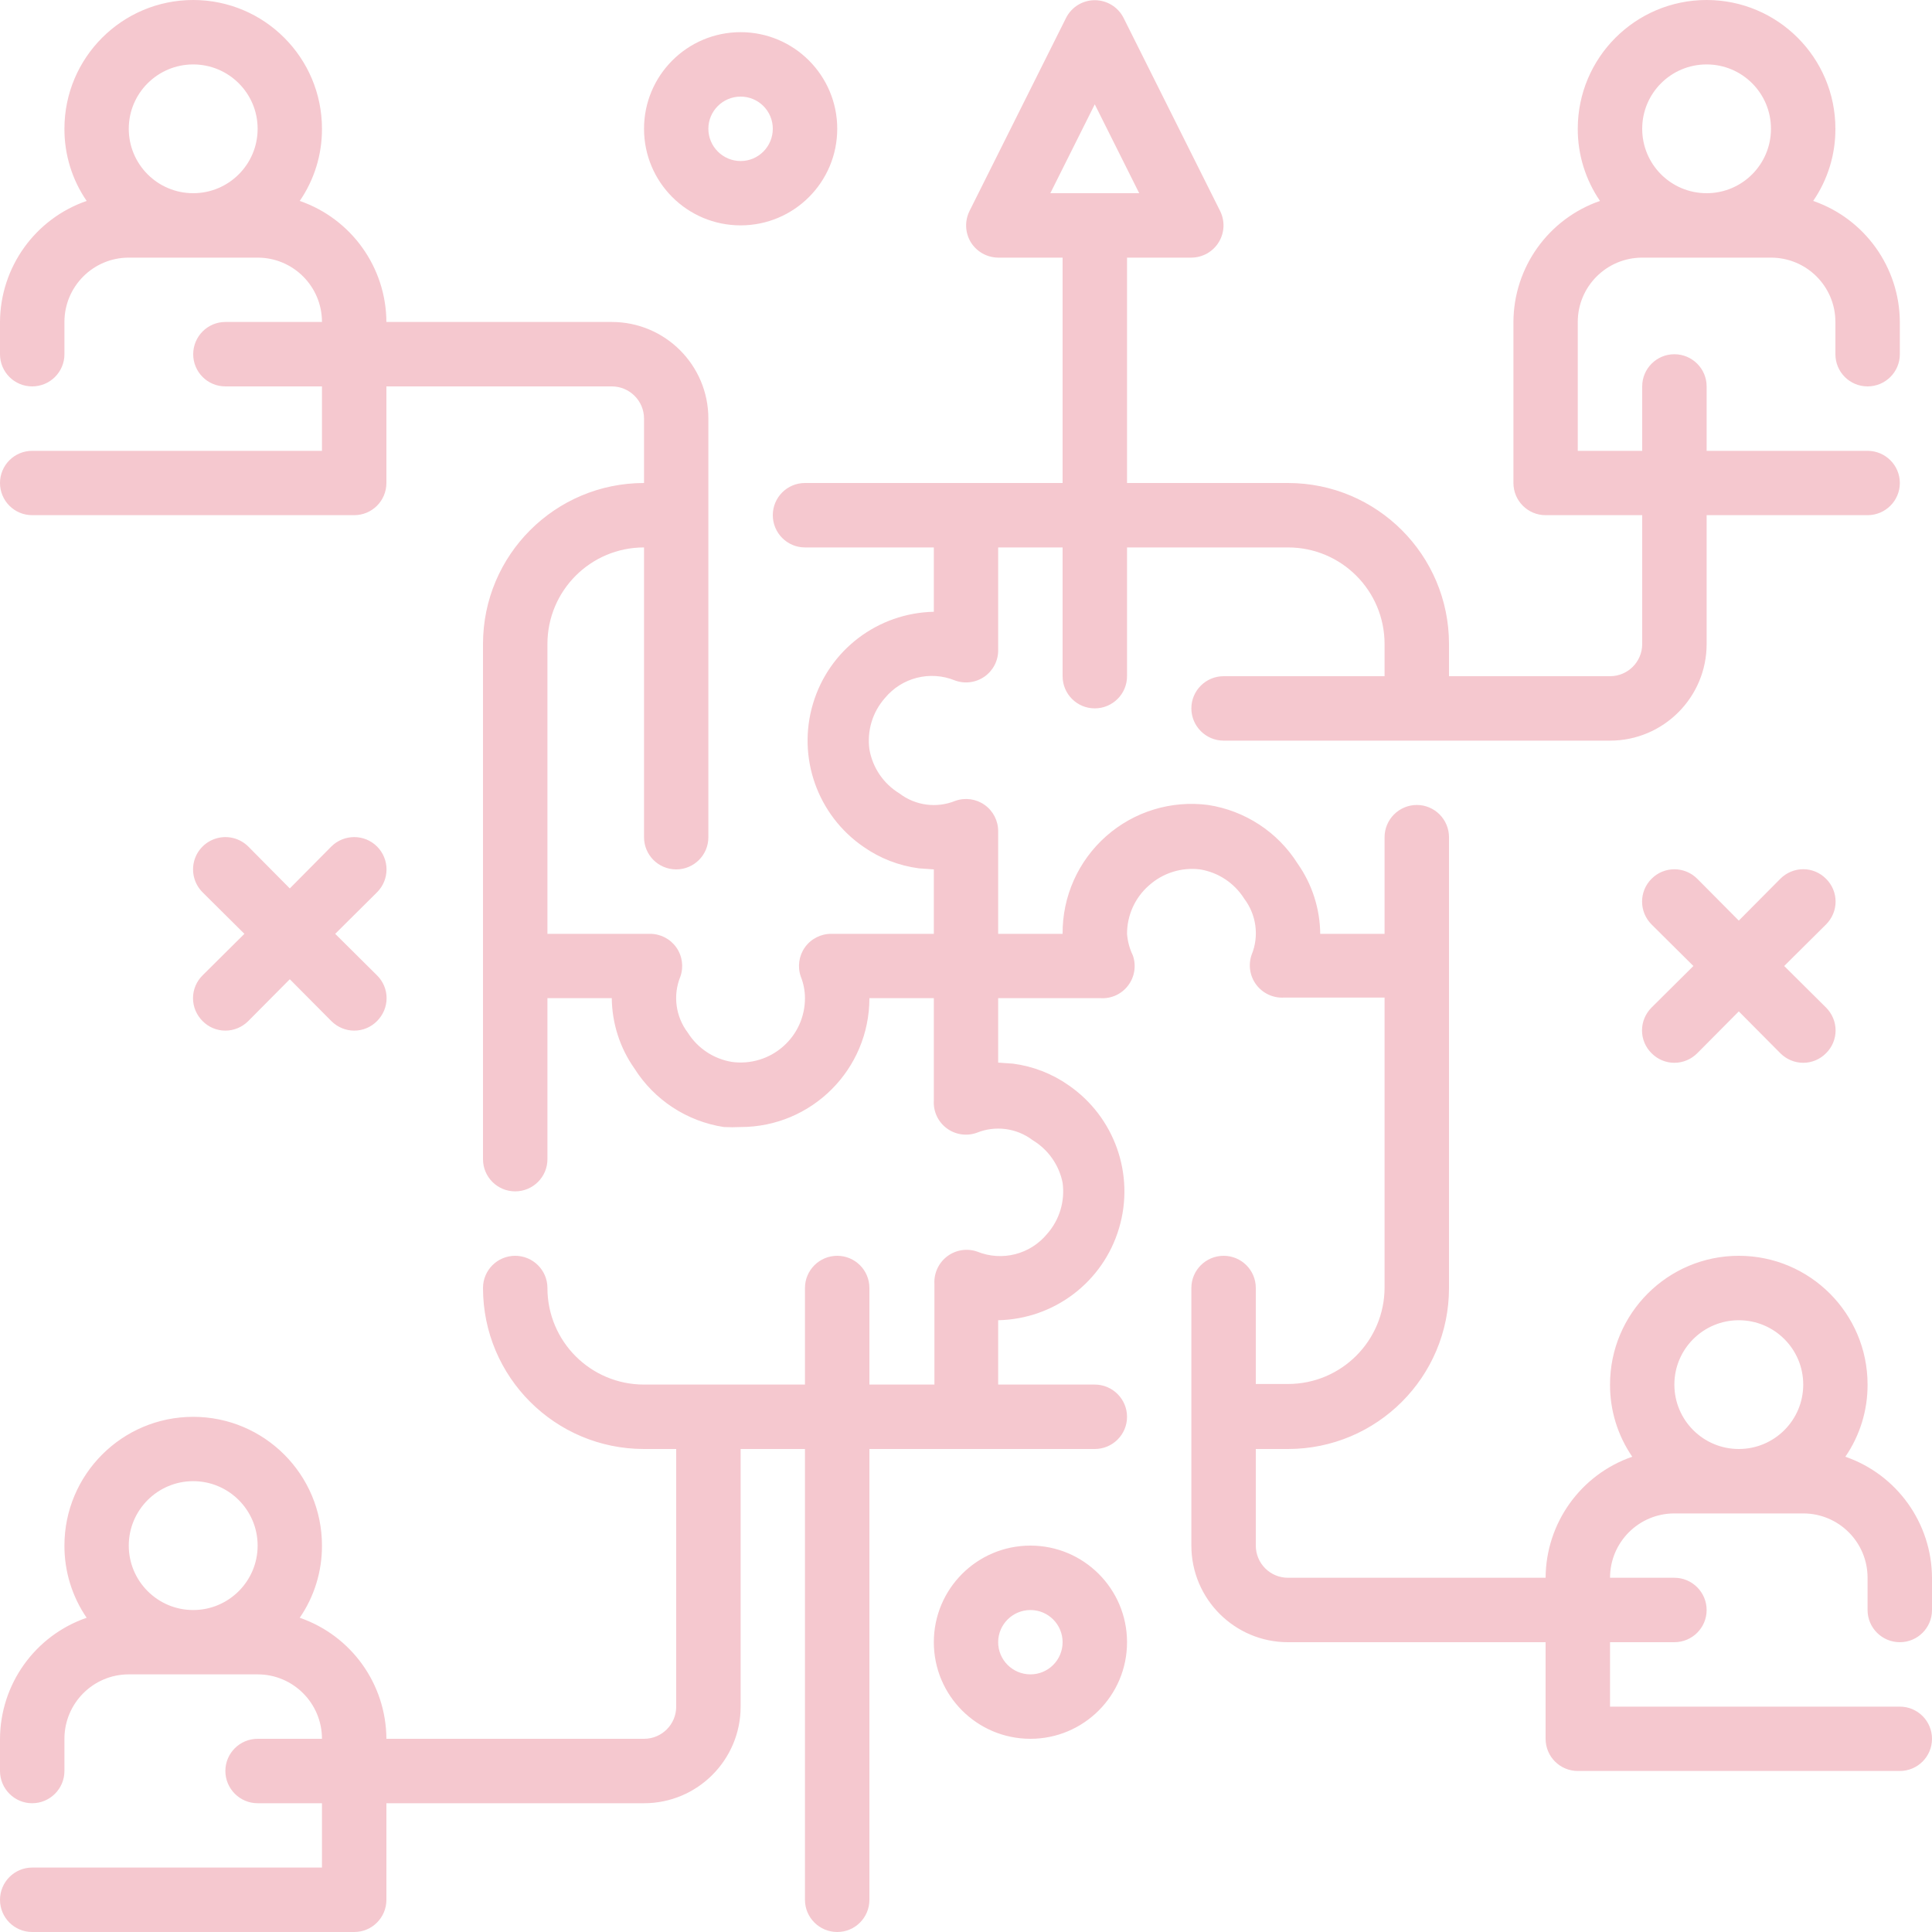 <?xml version="1.0" encoding="UTF-8"?>
<svg width="20px" height="20px" viewBox="0 0 20 20" version="1.1" xmlns="http://www.w3.org/2000/svg" xmlns:xlink="http://www.w3.org/1999/xlink">
    <title>icon/equipe</title>
    <g id="icon/equipe" stroke="none" stroke-width="1" fill="none" fill-rule="evenodd">
        <path d="M17.667,0 C18.403,0 19,0.597 19,1.333 C19.001,1.6 18.921,1.86 18.77,2.08 C19.305,2.265 19.664,2.768 19.667,3.333 L19.667,3.333 L19.667,3.667 C19.667,3.851 19.517,4 19.333,4 C19.149,4 19,3.851 19,3.667 L19,3.667 L19,3.333 C19,2.965 18.702,2.667 18.333,2.667 L18.333,2.667 L17,2.667 C16.632,2.667 16.333,2.965 16.333,3.333 L16.333,3.333 L16.333,4.667 L17,4.667 L17,4 C17,3.816 17.149,3.667 17.333,3.667 C17.517,3.667 17.667,3.816 17.667,4 L17.667,4 L17.667,4.667 L19.333,4.667 C19.517,4.667 19.667,4.816 19.667,5 C19.667,5.184 19.517,5.333 19.333,5.333 L19.333,5.333 L17.667,5.333 L17.667,6.667 C17.667,7.219 17.219,7.667 16.667,7.667 L16.667,7.667 L12.667,7.667 C12.483,7.667 12.333,7.517 12.333,7.333 C12.333,7.149 12.483,7 12.667,7 L12.667,7 L14.333,7 L14.333,6.667 C14.333,6.114 13.886,5.667 13.333,5.667 L13.333,5.667 L11.667,5.667 L11.667,7 C11.667,7.184 11.517,7.333 11.333,7.333 C11.149,7.333 11,7.184 11,7 L11,7 L11,5.667 L10.333,5.667 L10.333,6.727 C10.335,6.837 10.282,6.94 10.192,7.004 C10.102,7.067 9.986,7.082 9.883,7.043 C9.628,6.94 9.335,7.014 9.16,7.227 C9.032,7.372 8.974,7.565 9,7.757 C9.033,7.947 9.146,8.113 9.31,8.213 C9.476,8.34 9.697,8.369 9.89,8.29 C9.992,8.254 10.106,8.27 10.194,8.333 C10.282,8.396 10.334,8.498 10.333,8.607 L10.333,8.607 L10.333,9.667 L11,9.667 C10.997,9.281 11.161,8.913 11.45,8.657 C11.739,8.401 12.124,8.283 12.507,8.333 C12.889,8.392 13.227,8.613 13.433,8.94 C13.583,9.153 13.664,9.406 13.667,9.667 L13.667,9.667 L14.333,9.667 L14.333,8.667 C14.333,8.483 14.483,8.333 14.667,8.333 C14.851,8.333 15,8.483 15,8.667 L15,8.667 L15,13.333 C15,14.254 14.254,15 13.333,15 L13.333,15 L13,15 L13,16 C13,16.184 13.149,16.333 13.333,16.333 L13.333,16.333 L16,16.333 C16.003,15.768 16.362,15.265 16.897,15.08 C16.746,14.86 16.666,14.6 16.667,14.333 C16.667,13.597 17.264,13 18,13 C18.736,13 19.333,13.597 19.333,14.333 C19.334,14.6 19.254,14.86 19.103,15.08 C19.638,15.265 19.997,15.768 20,16.333 L20,16.333 L20,16.667 C20,16.851 19.851,17 19.667,17 C19.483,17 19.333,16.851 19.333,16.667 L19.333,16.667 L19.333,16.333 C19.333,15.965 19.035,15.667 18.667,15.667 L18.667,15.667 L17.333,15.667 C16.965,15.667 16.667,15.965 16.667,16.333 L16.667,16.333 L17.333,16.333 C17.517,16.333 17.667,16.483 17.667,16.667 C17.667,16.851 17.517,17 17.333,17 L17.333,17 L16.667,17 L16.667,17.667 L19.667,17.667 C19.851,17.667 20,17.816 20,18 C20,18.184 19.851,18.333 19.667,18.333 L19.667,18.333 L16.333,18.333 C16.149,18.333 16,18.184 16,18 L16,18 L16,17 L13.333,17 C12.781,17 12.333,16.552 12.333,16 L12.333,16 L12.333,13.333 C12.333,13.149 12.483,13 12.667,13 C12.851,13 13,13.149 13,13.333 L13,13.333 L13,14.327 L13.333,14.327 C13.886,14.327 14.333,13.879 14.333,13.327 L14.333,13.327 L14.333,10.327 L13.29,10.327 C13.179,10.333 13.072,10.283 13.005,10.194 C12.938,10.105 12.92,9.988 12.957,9.883 C13.036,9.69 13.006,9.469 12.88,9.303 C12.778,9.141 12.612,9.031 12.423,9 C12.231,8.976 12.037,9.037 11.893,9.167 C11.749,9.293 11.667,9.475 11.667,9.667 C11.673,9.744 11.693,9.82 11.727,9.89 C11.764,9.995 11.746,10.112 11.679,10.201 C11.612,10.29 11.505,10.34 11.393,10.333 L11.393,10.333 L10.333,10.333 L10.333,11 L10.488,11.011 C10.693,11.038 10.89,11.114 11.06,11.233 C11.538,11.561 11.75,12.16 11.584,12.715 C11.419,13.271 10.913,13.655 10.333,13.667 L10.333,13.667 L10.333,14.333 L11.333,14.333 C11.517,14.333 11.667,14.483 11.667,14.667 C11.667,14.851 11.517,15 11.333,15 L11.333,15 L9,15 L9,19.667 C9,19.851 8.851,20 8.667,20 C8.483,20 8.333,19.851 8.333,19.667 L8.333,19.667 L8.333,15 L7.667,15 L7.667,17.667 C7.667,18.219 7.219,18.667 6.667,18.667 L6.667,18.667 L4,18.667 L4,19.667 C4,19.851 3.851,20 3.667,20 L3.667,20 L0.333,20 C0.149,20 0,19.851 0,19.667 C0,19.483 0.149,19.333 0.333,19.333 L0.333,19.333 L3.333,19.333 L3.333,18.667 L2.667,18.667 C2.483,18.667 2.333,18.517 2.333,18.333 C2.333,18.149 2.483,18 2.667,18 L2.667,18 L3.333,18 C3.333,17.632 3.035,17.333 2.667,17.333 L2.667,17.333 L1.333,17.333 C0.965,17.333 0.667,17.632 0.667,18 L0.667,18 L0.667,18.333 C0.667,18.517 0.517,18.667 0.333,18.667 C0.149,18.667 0,18.517 0,18.333 L0,18.333 L0,18 C0.003,17.434 0.362,16.932 0.897,16.747 C0.746,16.527 0.666,16.266 0.667,16 C0.667,15.264 1.264,14.667 2,14.667 C2.736,14.667 3.333,15.264 3.333,16 C3.334,16.266 3.254,16.527 3.103,16.747 C3.638,16.932 3.997,17.434 4,18 L4,18 L6.667,18 C6.851,18 7,17.851 7,17.667 L7,17.667 L7,15 L6.667,15 C5.746,15 5,14.254 5,13.333 C5,13.149 5.149,13 5.333,13 C5.517,13 5.667,13.149 5.667,13.333 C5.667,13.886 6.114,14.333 6.667,14.333 L6.667,14.333 L8.333,14.333 L8.333,13.333 C8.333,13.149 8.483,13 8.667,13 C8.851,13 9,13.149 9,13.333 L9,13.333 L9,14.333 L9.673,14.333 L9.673,13.29 C9.667,13.179 9.717,13.072 9.806,13.005 C9.895,12.938 10.012,12.92 10.117,12.957 C10.372,13.06 10.665,12.986 10.84,12.773 C10.968,12.628 11.026,12.435 11,12.243 C10.963,12.06 10.851,11.9 10.69,11.803 C10.524,11.677 10.303,11.648 10.11,11.727 C10.005,11.764 9.888,11.746 9.799,11.679 C9.71,11.612 9.66,11.505 9.667,11.393 L9.667,11.393 L9.667,10.333 L9,10.333 C9,11.07 8.403,11.667 7.667,11.667 C7.609,11.67 7.551,11.67 7.493,11.667 C7.111,11.608 6.773,11.387 6.567,11.06 C6.417,10.847 6.336,10.594 6.333,10.333 L6.333,10.333 L5.667,10.333 L5.667,12 C5.667,12.184 5.517,12.333 5.333,12.333 C5.149,12.333 5,12.184 5,12 L5,12 L5,6.667 C5,5.746 5.746,5 6.667,5 L6.667,5 L6.667,4.333 C6.667,4.149 6.517,4 6.333,4 L6.333,4 L4,4 L4,5 C4,5.184 3.851,5.333 3.667,5.333 L3.667,5.333 L0.333,5.333 C0.149,5.333 0,5.184 0,5 C0,4.816 0.149,4.667 0.333,4.667 L0.333,4.667 L3.333,4.667 L3.333,4 L2.333,4 C2.149,4 2,3.851 2,3.667 C2,3.483 2.149,3.333 2.333,3.333 L2.333,3.333 L3.333,3.333 C3.333,2.965 3.035,2.667 2.667,2.667 L2.667,2.667 L1.333,2.667 C0.965,2.667 0.667,2.965 0.667,3.333 L0.667,3.333 L0.667,3.667 C0.667,3.851 0.517,4 0.333,4 C0.149,4 0,3.851 0,3.667 L0,3.667 L0,3.333 C0.003,2.768 0.362,2.265 0.897,2.08 C0.746,1.86 0.666,1.6 0.667,1.333 C0.667,0.597 1.264,0 2,0 C2.736,0 3.333,0.597 3.333,1.333 C3.334,1.6 3.254,1.86 3.103,2.08 C3.638,2.265 3.997,2.768 4,3.333 L4,3.333 L6.333,3.333 C6.886,3.333 7.333,3.781 7.333,4.333 L7.333,4.333 L7.333,8.667 C7.333,8.851 7.184,9 7,9 C6.816,9 6.667,8.851 6.667,8.667 L6.667,8.667 L6.667,5.667 C6.114,5.667 5.667,6.114 5.667,6.667 L5.667,6.667 L5.667,9.667 L6.727,9.667 C6.835,9.666 6.937,9.718 7,9.806 C7.063,9.894 7.079,10.008 7.043,10.11 C6.964,10.303 6.994,10.524 7.12,10.69 C7.222,10.852 7.388,10.962 7.577,10.993 C7.768,11.019 7.962,10.961 8.107,10.833 C8.251,10.707 8.333,10.525 8.333,10.333 C8.333,10.257 8.318,10.181 8.29,10.11 C8.254,10.008 8.27,9.894 8.333,9.806 C8.396,9.718 8.498,9.666 8.607,9.667 L8.607,9.667 L9.667,9.667 L9.667,9 L9.512,8.989 C9.307,8.962 9.11,8.886 8.94,8.767 C8.462,8.439 8.25,7.84 8.416,7.285 C8.581,6.729 9.087,6.345 9.667,6.333 L9.667,6.333 L9.667,5.667 L8.333,5.667 C8.149,5.667 8,5.517 8,5.333 C8,5.149 8.149,5 8.333,5 L8.333,5 L11,5 L11,2.667 L10.333,2.667 C10.218,2.666 10.111,2.606 10.05,2.508 C9.99,2.409 9.985,2.287 10.037,2.183 L10.037,2.183 L11.037,0.183 C11.094,0.072 11.208,0.002 11.333,0.002 C11.458,0.002 11.573,0.072 11.63,0.183 L11.63,0.183 L12.63,2.183 C12.682,2.287 12.677,2.409 12.616,2.508 C12.556,2.606 12.449,2.666 12.333,2.667 L12.333,2.667 L11.667,2.667 L11.667,5 L13.333,5 C14.254,5 15,5.746 15,6.667 L15,6.667 L15,7 L16.667,7 C16.851,7 17,6.851 17,6.667 L17,6.667 L17,5.333 L16,5.333 C15.816,5.333 15.667,5.184 15.667,5 L15.667,5 L15.667,3.333 C15.669,2.768 16.029,2.265 16.563,2.08 C16.413,1.86 16.332,1.6 16.333,1.333 C16.333,0.597 16.93,0 17.667,0 Z M10.667,16 C11.219,16 11.667,16.448 11.667,17 C11.667,17.552 11.219,18 10.667,18 C10.114,18 9.667,17.552 9.667,17 C9.667,16.448 10.114,16 10.667,16 Z M10.667,16.667 C10.483,16.667 10.333,16.816 10.333,17 C10.333,17.184 10.483,17.333 10.667,17.333 C10.851,17.333 11,17.184 11,17 C11,16.816 10.851,16.667 10.667,16.667 Z M2,15.333 C1.632,15.333 1.333,15.632 1.333,16 C1.333,16.368 1.632,16.667 2,16.667 C2.368,16.667 2.667,16.368 2.667,16 C2.667,15.632 2.368,15.333 2,15.333 Z M18,13.667 C17.632,13.667 17.333,13.965 17.333,14.333 C17.333,14.702 17.632,15 18,15 C18.368,15 18.667,14.702 18.667,14.333 C18.667,13.965 18.368,13.667 18,13.667 Z M18.667,8.998 C18.756,8.998 18.841,9.034 18.903,9.097 C18.966,9.159 19.002,9.244 19.002,9.333 C19.002,9.422 18.966,9.507 18.903,9.57 L18.903,9.57 L18.47,10 L18.903,10.43 C18.966,10.493 19.002,10.578 19.002,10.667 C19.002,10.756 18.966,10.841 18.903,10.903 C18.841,10.966 18.756,11.002 18.667,11.002 C18.578,11.002 18.493,10.966 18.43,10.903 L18.43,10.903 L18,10.47 L17.57,10.903 C17.507,10.966 17.422,11.002 17.333,11.002 C17.244,11.002 17.159,10.966 17.097,10.903 C17.034,10.841 16.998,10.756 16.998,10.667 C16.998,10.578 17.034,10.493 17.097,10.43 L17.097,10.43 L17.53,10 L17.097,9.57 C16.966,9.439 16.966,9.227 17.097,9.097 C17.227,8.966 17.439,8.966 17.57,9.097 L17.57,9.097 L18,9.53 L18.43,9.097 C18.493,9.034 18.578,8.998 18.667,8.998 Z M2.247,8.677 C2.362,8.646 2.485,8.679 2.57,8.763 L2.57,8.763 L3,9.197 L3.43,8.763 C3.561,8.633 3.773,8.633 3.903,8.763 C4.034,8.894 4.034,9.106 3.903,9.237 L3.903,9.237 L3.47,9.667 L3.903,10.097 C3.966,10.159 4.002,10.244 4.002,10.333 C4.002,10.422 3.966,10.507 3.903,10.57 C3.841,10.633 3.756,10.669 3.667,10.669 C3.578,10.669 3.493,10.633 3.43,10.57 L3.43,10.57 L3,10.137 L2.57,10.57 C2.507,10.633 2.422,10.669 2.333,10.669 C2.244,10.669 2.159,10.633 2.097,10.57 C2.034,10.507 1.998,10.422 1.998,10.333 C1.998,10.244 2.034,10.159 2.097,10.097 L2.097,10.097 L2.53,9.667 L2.097,9.237 C2.012,9.152 1.979,9.029 2.01,8.913 C2.041,8.798 2.131,8.708 2.247,8.677 Z M7.667,0.333 C8.219,0.333 8.667,0.781 8.667,1.333 C8.667,1.886 8.219,2.333 7.667,2.333 C7.114,2.333 6.667,1.886 6.667,1.333 C6.667,0.781 7.114,0.333 7.667,0.333 Z M17.667,0.667 C17.298,0.667 17,0.965 17,1.333 C17,1.702 17.298,2 17.667,2 C18.035,2 18.333,1.702 18.333,1.333 C18.333,0.965 18.035,0.667 17.667,0.667 Z M11.333,1.08 L10.873,2 L11.793,2 L11.333,1.08 Z M2,0.667 C1.632,0.667 1.333,0.965 1.333,1.333 C1.333,1.702 1.632,2 2,2 C2.368,2 2.667,1.702 2.667,1.333 C2.667,0.965 2.368,0.667 2,0.667 Z M7.667,1 C7.483,1 7.333,1.149 7.333,1.333 C7.333,1.517 7.483,1.667 7.667,1.667 C7.851,1.667 8,1.517 8,1.333 C8,1.149 7.851,1 7.667,1 Z" id="Combined-Shape" fill="#F5C8CF" fill-rule="nonzero"></path>
    </g>
</svg>
